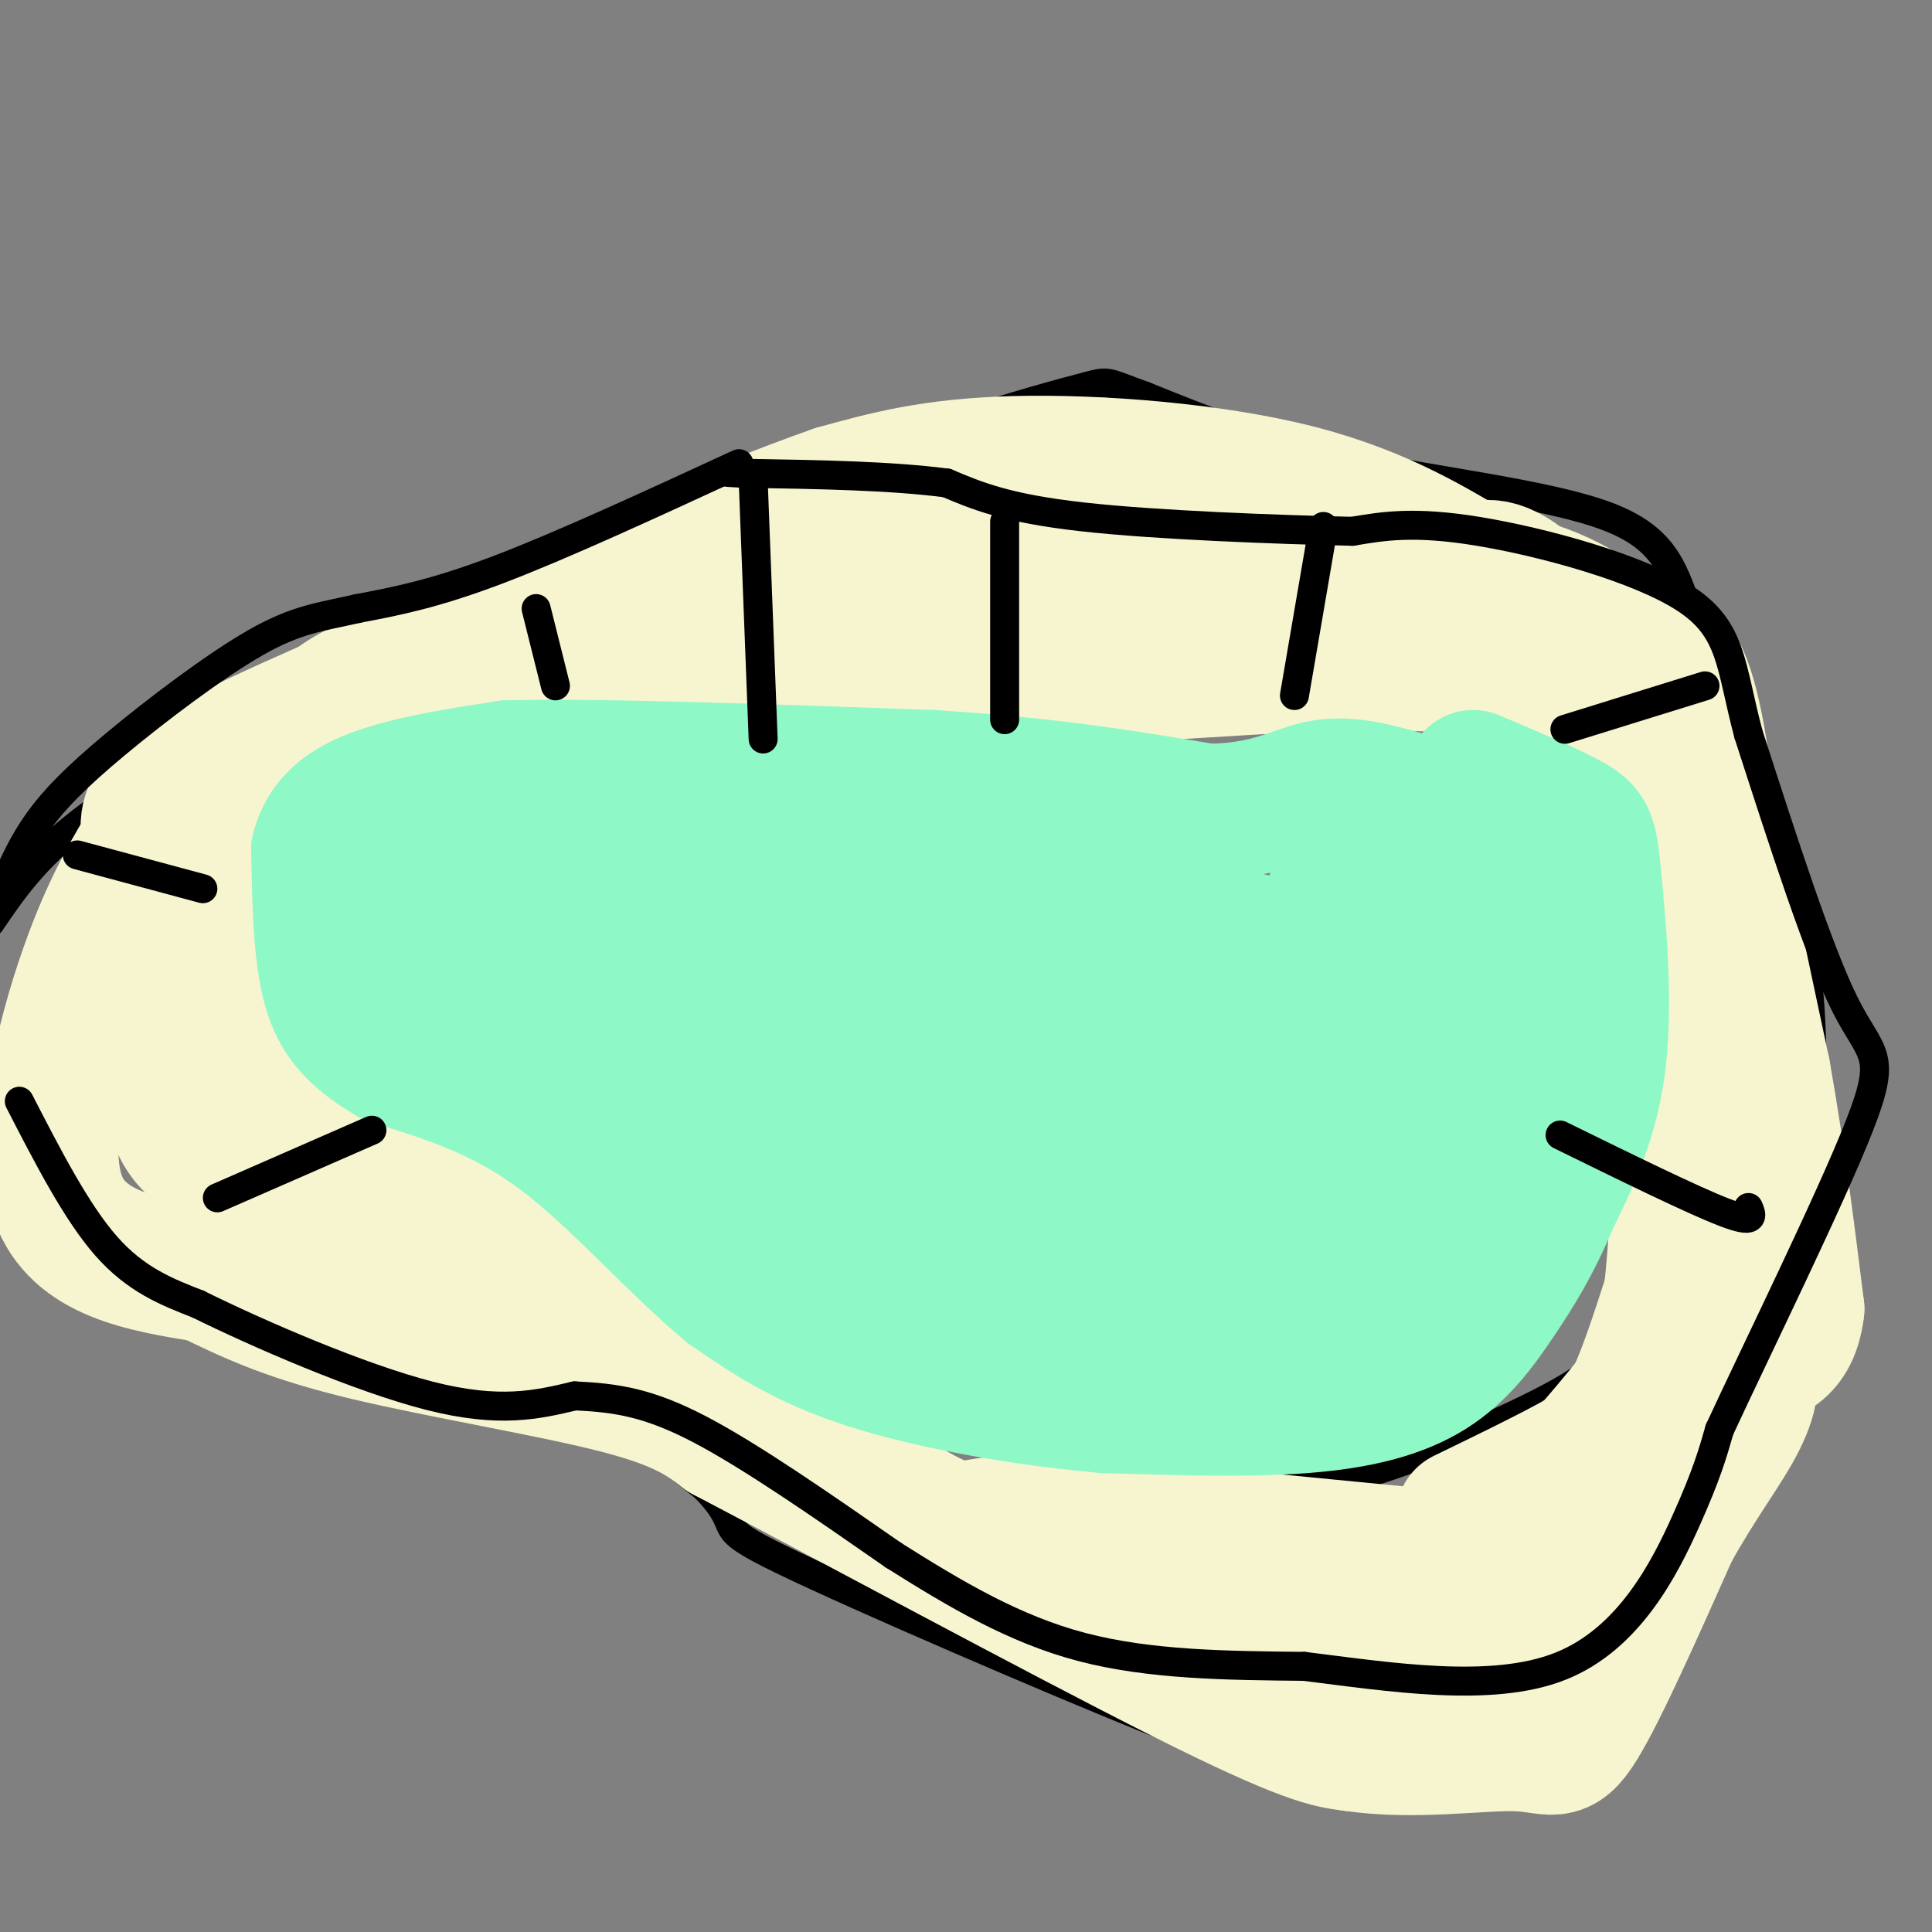 <svg viewBox='0 0 400 400' version='1.1' xmlns='http://www.w3.org/2000/svg' xmlns:xlink='http://www.w3.org/1999/xlink'><rect x="0" y="0" width="400" height="400" fill="#808080" stroke="none"/><g fill='none' stroke='#000000' stroke-width='6' stroke-linecap='round' stroke-linejoin='round'><path d='M64,218c17.844,5.000 35.689,10.000 47,18c11.311,8.000 16.089,19.000 25,28c8.911,9.000 21.956,16.000 35,23'/><path d='M171,287c9.865,5.691 17.029,8.420 32,11c14.971,2.580 37.749,5.012 51,7c13.251,1.988 16.976,3.533 29,0c12.024,-3.533 32.347,-12.143 42,-18c9.653,-5.857 8.637,-8.962 9,-9c0.363,-0.038 2.104,2.989 3,-11c0.896,-13.989 0.948,-44.995 1,-76'/><path d='M338,191c0.094,-15.726 -0.171,-17.040 -6,-23c-5.829,-5.960 -17.223,-16.566 -27,-23c-9.777,-6.434 -17.936,-8.695 -33,-10c-15.064,-1.305 -37.032,-1.652 -59,-2'/><path d='M213,133c-17.071,3.107 -30.250,11.875 -38,16c-7.750,4.125 -10.071,3.607 -20,3c-9.929,-0.607 -27.464,-1.304 -45,-2'/><path d='M110,150c-11.345,-0.667 -17.208,-1.333 -23,-1c-5.792,0.333 -11.512,1.667 -18,7c-6.488,5.333 -13.744,14.667 -21,24'/><path d='M48,180c-3.089,12.178 -0.311,30.622 3,39c3.311,8.378 7.156,6.689 11,5'/><path d='M62,224c1.833,0.833 0.917,0.417 0,0'/><path d='M83,257c0.000,0.000 63.000,51.000 63,51'/><path d='M146,308c9.067,9.386 0.234,7.351 16,15c15.766,7.649 56.129,24.982 76,33c19.871,8.018 19.249,6.719 23,6c3.751,-0.719 11.876,-0.860 20,-1'/><path d='M281,361c10.070,-1.922 25.246,-6.226 36,-13c10.754,-6.774 17.088,-16.016 22,-22c4.912,-5.984 8.404,-8.710 12,-16c3.596,-7.290 7.298,-19.145 11,-31'/><path d='M362,279c4.378,-10.815 9.823,-22.352 12,-28c2.177,-5.648 1.086,-5.405 1,-13c-0.086,-7.595 0.833,-23.027 -1,-37c-1.833,-13.973 -6.416,-26.486 -11,-39'/><path d='M363,162c-4.324,-12.592 -9.633,-24.571 -13,-34c-3.367,-9.429 -4.791,-16.308 -17,-21c-12.209,-4.692 -35.203,-7.198 -53,-11c-17.797,-3.802 -30.399,-8.901 -43,-14'/><path d='M237,82c-8.190,-2.935 -7.164,-3.271 -12,-2c-4.836,1.271 -15.533,4.150 -27,8c-11.467,3.850 -23.705,8.671 -35,15c-11.295,6.329 -21.648,14.164 -32,22'/><path d='M131,125c-10.548,6.690 -20.917,12.417 -33,15c-12.083,2.583 -25.881,2.024 -34,3c-8.119,0.976 -10.560,3.488 -13,6'/><path d='M51,149c-8.733,4.667 -24.067,13.333 -34,21c-9.933,7.667 -14.467,14.333 -19,21'/><path d='M0,247c15.667,7.667 31.333,15.333 43,19c11.667,3.667 19.333,3.333 27,3'/><path d='M70,269c6.167,0.667 8.083,0.833 10,1'/></g>
<g fill='none' stroke='#F7F5D0' stroke-width='28' stroke-linecap='round' stroke-linejoin='round'><path d='M303,323c0.000,0.000 -72.000,-7.000 -72,-7'/><path d='M231,316c-17.131,-1.202 -23.958,-0.708 -28,0c-4.042,0.708 -5.298,1.631 -15,-4c-9.702,-5.631 -27.851,-17.815 -46,-30'/><path d='M142,282c-18.756,-16.311 -42.644,-42.089 -55,-53c-12.356,-10.911 -13.178,-6.956 -14,-3'/><path d='M73,226c-6.833,-2.500 -16.917,-7.250 -27,-12'/><path d='M46,214c-4.203,-10.590 -1.209,-31.065 0,-39c1.209,-7.935 0.633,-3.329 4,-7c3.367,-3.671 10.676,-15.620 19,-22c8.324,-6.380 17.662,-7.190 27,-8'/><path d='M96,138c12.405,-2.393 29.917,-4.375 40,-3c10.083,1.375 12.738,6.107 18,8c5.262,1.893 13.131,0.946 21,0'/><path d='M175,143c17.833,-0.833 51.917,-2.917 86,-5'/><path d='M261,138c23.381,-1.036 38.833,-1.125 50,1c11.167,2.125 18.048,6.464 24,14c5.952,7.536 10.976,18.268 16,29'/><path d='M351,182c4.488,9.169 7.708,17.592 9,29c1.292,11.408 0.656,25.802 -2,38c-2.656,12.198 -7.330,22.199 -13,31c-5.670,8.801 -12.335,16.400 -19,24'/><path d='M326,304c-6.667,6.500 -13.833,10.750 -21,15'/><path d='M303,314c8.156,-3.956 16.311,-7.911 22,-11c5.689,-3.089 8.911,-5.311 12,-11c3.089,-5.689 6.044,-14.844 9,-24'/><path d='M346,268c2.000,-17.167 2.500,-48.083 3,-79'/><path d='M349,189c0.337,-17.029 -0.322,-20.100 0,-22c0.322,-1.900 1.625,-2.627 -4,-11c-5.625,-8.373 -18.179,-24.392 -26,-32c-7.821,-7.608 -10.911,-6.804 -14,-6'/><path d='M305,118c-7.238,-4.119 -18.333,-11.417 -36,-16c-17.667,-4.583 -41.905,-6.452 -59,-6c-17.095,0.452 -27.048,3.226 -37,6'/><path d='M173,102c-21.167,7.333 -55.583,22.667 -90,38'/><path d='M83,140c-23.956,10.267 -38.844,16.933 -46,22c-7.156,5.067 -6.578,8.533 -6,12'/><path d='M31,174c-3.143,5.357 -8.000,12.750 -13,27c-5.000,14.250 -10.143,35.357 -6,47c4.143,11.643 17.571,13.821 31,16'/><path d='M43,264c9.429,4.655 17.500,8.292 33,12c15.500,3.708 38.429,7.488 52,11c13.571,3.512 17.786,6.756 22,10'/><path d='M150,297c22.978,12.044 69.422,37.156 95,50c25.578,12.844 30.289,13.422 35,14'/><path d='M280,361c12.560,1.929 26.458,-0.250 34,0c7.542,0.250 8.726,2.929 13,-4c4.274,-6.929 11.637,-23.464 19,-40'/><path d='M346,317c5.881,-10.619 11.083,-17.167 14,-23c2.917,-5.833 3.548,-10.952 -2,-5c-5.548,5.952 -17.274,22.976 -29,40'/><path d='M329,329c-8.783,8.979 -16.241,11.427 -23,13c-6.759,1.573 -12.820,2.270 -22,3c-9.180,0.730 -21.480,1.494 -31,0c-9.520,-1.494 -16.260,-5.247 -23,-9'/><path d='M230,336c-11.667,-5.500 -29.333,-14.750 -47,-24'/><path d='M183,312c-14.956,-10.800 -28.844,-25.800 -45,-37c-16.156,-11.200 -34.578,-18.600 -53,-26'/><path d='M85,249c-12.467,-7.244 -17.133,-12.356 -25,-17c-7.867,-4.644 -18.933,-8.822 -30,-13'/><path d='M30,219c-4.048,-2.905 0.833,-3.667 3,0c2.167,3.667 1.619,11.762 6,17c4.381,5.238 13.690,7.619 23,10'/><path d='M62,246c6.167,3.000 10.083,5.500 14,8'/><path d='M155,127c0.000,0.000 76.000,-6.000 76,-6'/><path d='M231,121c24.500,-1.333 47.750,-1.667 71,-2'/><path d='M302,119c17.000,1.500 24.000,6.250 31,11'/><path d='M333,130c7.889,2.600 12.111,3.600 15,10c2.889,6.400 4.444,18.200 6,30'/><path d='M354,170c2.833,13.667 6.917,32.833 11,52'/><path d='M365,222c3.000,16.833 5.000,32.917 7,49'/><path d='M372,271c-1.167,10.000 -7.583,10.500 -14,11'/></g>
<g fill='none' stroke='#8FF8C7' stroke-width='28' stroke-linecap='round' stroke-linejoin='round'><path d='M305,161c7.976,3.369 15.952,6.738 20,9c4.048,2.262 4.167,3.417 5,12c0.833,8.583 2.381,24.595 1,37c-1.381,12.405 -5.690,21.202 -10,30'/><path d='M321,249c-3.474,8.373 -7.158,14.306 -11,20c-3.842,5.694 -7.842,11.148 -14,15c-6.158,3.852 -14.474,6.100 -26,7c-11.526,0.900 -26.263,0.450 -41,0'/><path d='M229,291c-15.978,-1.333 -35.422,-4.667 -49,-9c-13.578,-4.333 -21.289,-9.667 -29,-15'/><path d='M151,267c-10.733,-8.733 -23.067,-23.067 -35,-32c-11.933,-8.933 -23.467,-12.467 -35,-16'/><path d='M81,219c-8.244,-4.844 -11.356,-8.956 -13,-16c-1.644,-7.044 -1.822,-17.022 -2,-27'/><path d='M66,176c1.689,-6.644 6.911,-9.756 14,-12c7.089,-2.244 16.044,-3.622 25,-5'/><path d='M105,159c18.833,-0.500 53.417,0.750 88,2'/><path d='M193,161c24.167,1.500 40.583,4.250 57,7'/><path d='M250,168c13.356,-0.156 18.244,-4.044 24,-5c5.756,-0.956 12.378,1.022 19,3'/><path d='M293,166c6.879,2.273 14.576,6.455 18,12c3.424,5.545 2.576,12.455 3,21c0.424,8.545 2.121,18.727 0,27c-2.121,8.273 -8.061,14.636 -14,21'/><path d='M300,247c-2.933,7.356 -3.267,15.244 -18,16c-14.733,0.756 -43.867,-5.622 -73,-12'/><path d='M209,251c-16.633,-3.978 -21.716,-7.922 -34,-11c-12.284,-3.078 -31.769,-5.290 -42,-7c-10.231,-1.710 -11.209,-2.917 -14,-6c-2.791,-3.083 -7.396,-8.041 -12,-13'/><path d='M107,214c-5.976,-4.940 -14.917,-10.792 -19,-16c-4.083,-5.208 -3.310,-9.774 0,-13c3.310,-3.226 9.155,-5.113 15,-7'/><path d='M103,178c10.244,0.244 28.356,4.356 47,6c18.644,1.644 37.822,0.822 57,0'/><path d='M207,184c20.733,2.667 44.067,9.333 58,12c13.933,2.667 18.467,1.333 23,0'/><path d='M288,196c5.286,0.512 7.000,1.792 3,0c-4.000,-1.792 -13.714,-6.655 -15,-9c-1.286,-2.345 5.857,-2.173 13,-2'/><path d='M289,185c8.060,0.286 21.708,2.000 20,15c-1.708,13.000 -18.774,37.286 -28,49c-9.226,11.714 -10.613,10.857 -12,10'/><path d='M269,259c-3.795,0.974 -7.282,-1.590 -10,-2c-2.718,-0.410 -4.667,1.333 -1,-7c3.667,-8.333 12.949,-26.744 19,-35c6.051,-8.256 8.872,-6.359 13,-4c4.128,2.359 9.564,5.179 15,8'/><path d='M305,219c-5.583,12.000 -27.042,38.000 -38,49c-10.958,11.000 -11.417,7.000 -16,5c-4.583,-2.000 -13.292,-2.000 -22,-2'/><path d='M229,271c-12.400,-1.378 -32.400,-3.822 -44,-7c-11.600,-3.178 -14.800,-7.089 -18,-11'/><path d='M167,253c-5.548,-2.583 -10.417,-3.542 -14,-10c-3.583,-6.458 -5.881,-18.417 -10,-25c-4.119,-6.583 -10.060,-7.792 -16,-9'/><path d='M127,209c-7.065,-3.271 -16.729,-6.949 -16,-9c0.729,-2.051 11.850,-2.475 24,0c12.150,2.475 25.329,7.850 38,11c12.671,3.150 24.836,4.075 37,5'/><path d='M210,216c20.798,0.190 54.292,-1.833 58,3c3.708,4.833 -22.369,16.524 -39,20c-16.631,3.476 -23.815,-1.262 -31,-6'/><path d='M198,233c-19.405,-6.202 -52.417,-18.708 -44,-25c8.417,-6.292 58.262,-6.369 83,-5c24.738,1.369 24.369,4.185 24,7'/><path d='M261,210c3.968,1.612 1.889,2.142 2,2c0.111,-0.142 2.411,-0.956 -4,3c-6.411,3.956 -21.534,12.680 -29,16c-7.466,3.320 -7.276,1.234 -11,-2c-3.724,-3.234 -11.362,-7.617 -19,-12'/><path d='M200,217c3.000,-5.333 20.000,-12.667 37,-20'/></g>
<g fill='none' stroke='#000000' stroke-width='6' stroke-linecap='round' stroke-linejoin='round'><path d='M153,96c-18.417,8.500 -36.833,17.000 -50,22c-13.167,5.000 -21.083,6.500 -29,8'/><path d='M74,126c-7.718,1.764 -12.512,2.174 -21,7c-8.488,4.826 -20.670,14.069 -29,21c-8.330,6.931 -12.809,11.552 -16,16c-3.191,4.448 -5.096,8.724 -7,13'/><path d='M1,183c-1.500,2.833 -1.750,3.417 -2,4'/><path d='M4,228c5.917,11.500 11.833,23.000 18,30c6.167,7.000 12.583,9.500 19,12'/><path d='M41,270c12.289,6.089 33.511,15.311 48,19c14.489,3.689 22.244,1.844 30,0'/><path d='M119,289c8.667,0.400 15.333,1.400 26,7c10.667,5.600 25.333,15.800 40,26'/><path d='M185,322c12.844,8.089 24.956,15.311 39,19c14.044,3.689 30.022,3.844 46,4'/><path d='M270,345c17.643,2.179 38.750,5.625 53,0c14.250,-5.625 21.643,-20.321 26,-30c4.357,-9.679 5.679,-14.339 7,-19'/><path d='M356,296c7.583,-16.369 23.042,-47.792 29,-63c5.958,-15.208 2.417,-14.202 -3,-25c-5.417,-10.798 -12.708,-33.399 -20,-56'/><path d='M362,152c-3.786,-14.167 -3.250,-21.583 -13,-28c-9.750,-6.417 -29.786,-11.833 -43,-14c-13.214,-2.167 -19.607,-1.083 -26,0'/><path d='M280,110c-15.244,-0.356 -40.356,-1.244 -56,-3c-15.644,-1.756 -21.822,-4.378 -28,-7'/><path d='M196,100c-11.500,-1.500 -26.250,-1.750 -41,-2'/><path d='M155,98c-7.000,-0.333 -4.000,-0.167 -1,0'/><path d='M156,101c0.000,0.000 2.000,52.000 2,52'/><path d='M208,108c0.000,0.000 0.000,41.000 0,41'/><path d='M274,109c0.000,0.000 -6.000,35.000 -6,35'/><path d='M353,142c0.000,0.000 -29.000,9.000 -29,9'/><path d='M362,250c0.750,1.750 1.500,3.500 -5,1c-6.500,-2.500 -20.250,-9.250 -34,-16'/><path d='M77,234c0.000,0.000 -32.000,14.000 -32,14'/><path d='M42,184c0.000,0.000 -26.000,-7.000 -26,-7'/><path d='M115,142c0.000,0.000 -4.000,-16.000 -4,-16'/></g>
</svg>